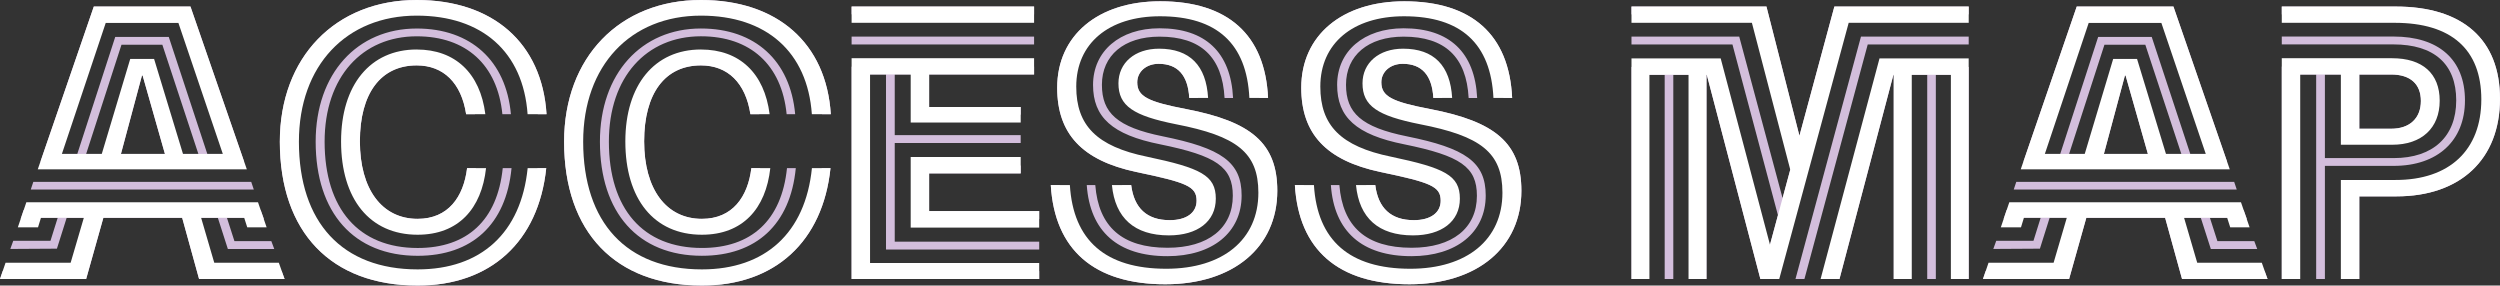 <svg xmlns="http://www.w3.org/2000/svg" width="490.293" height="56" viewBox="0 0 490.293 56"><rect x="0" y="0" width="490.293" height="56" fill="#333333" stroke="none"/><g transform="translate(245.146 28)"><g transform="translate(-245.147 -28)"><path d="M163.7,36.23h1.671c.645,8.179,5.262,12.3,14.165,12.3,7.984,0,12.808-3.843,12.808-10.2,0-5.664-3.24-7.836-14.221-10.08-9.485-1.885-13.19-5.352-13.19-11.657,0-6.627,5.256-11.106,13.033-11.106,8.985,0,13.983,4.7,14.428,13.67h-1.671c-.432-8.039-4.643-12.031-12.757-12.031-6.97,0-11.294,3.7-11.294,9.435,0,5.524,3,8.309,11.945,10.118,11.456,2.321,15.454,5.011,15.454,11.6,0,7.282-5.762,11.9-14.566,11.9-9.7,0-15.174-4.861-15.805-13.94m6.92,0h1.789c.564,4.506,3.067,6.884,7.571,6.884,3.253,0,5.256-1.439,5.256-3.819,0-2.814-1.939-3.564-11.824-5.631C162.778,31.413,157.9,26.158,157.9,17.147,157.9,6.886,165.906.191,178.107.191c13.265,0,20.586,6.57,21.149,18.957h-1.7C197,7.467,190.629,1.692,178.082,1.692c-11.424,0-18.471,5.864-18.471,15.419,0,8.4,4.186,12.889,14.373,15.015,10.175,2.2,12.977,3.211,12.977,7.121,0,3.347-2.89,5.382-7.026,5.382-5.4,0-8.679-3-9.31-8.4m-13.978,0h1.746c.7,11.976,7.528,17.952,20.729,17.952,12.577,0,20.223-6.413,20.223-16.781,0-8.721-4.424-12.251-16.581-14.566-8-1.576-10.875-2.955-10.875-6.738,0-2.922,2.559-5.137,5.912-5.137,4.8,0,7.4,2.922,7.721,8.189H183.8c-.251-4.441-2.254-6.694-6.007-6.694-2.44,0-4.193,1.563-4.193,3.628,0,2.753,2.064,3.818,9.635,5.257,12.64,2.439,17.833,6.632,17.833,16.017,0,11.073-8.634,18.333-21.961,18.333-13.954,0-21.712-6.758-22.463-19.46" transform="translate(49.433 0.06)" fill="#d3bedc"/><path d="M200.089,36.23h1.671c.645,8.179,5.261,12.3,14.165,12.3,7.984,0,12.808-3.843,12.808-10.2,0-5.664-3.242-7.836-14.221-10.08-9.487-1.885-13.19-5.352-13.19-11.657,0-6.627,5.256-11.106,13.032-11.106,8.985,0,13.985,4.7,14.429,13.67h-1.671c-.432-8.039-4.643-12.031-12.758-12.031-6.97,0-11.293,3.7-11.293,9.435,0,5.524,3,8.309,11.944,10.118,11.457,2.321,15.455,5.011,15.455,11.6,0,7.282-5.764,11.9-14.567,11.9-9.7,0-15.172-4.861-15.8-13.94m6.92,0H208.8c.563,4.506,3.067,6.884,7.571,6.884,3.253,0,5.256-1.439,5.256-3.819,0-2.814-1.939-3.564-11.826-5.631-10.636-2.251-15.517-7.507-15.517-16.517,0-10.261,8.009-16.956,20.21-16.956,13.265,0,20.585,6.57,21.149,18.957h-1.7c-.557-11.681-6.927-17.456-19.472-17.456C203.043,1.692,196,7.556,196,17.111c0,8.4,4.186,12.889,14.373,15.015,10.173,2.2,12.977,3.211,12.977,7.121,0,3.347-2.89,5.382-7.026,5.382-5.4,0-8.679-3-9.31-8.4m-13.978,0h1.746c.7,11.976,7.526,17.952,20.728,17.952,12.578,0,20.223-6.413,20.223-16.781,0-8.721-4.423-12.251-16.58-14.566-8-1.576-10.875-2.955-10.875-6.738,0-2.922,2.559-5.137,5.912-5.137,4.8,0,7.4,2.922,7.721,8.189h-1.721c-.25-4.441-2.252-6.694-6.007-6.694-2.439,0-4.191,1.563-4.191,3.628,0,2.753,2.064,3.818,9.635,5.257,12.639,2.439,17.833,6.632,17.833,16.017,0,11.073-8.634,18.333-21.962,18.333-13.953,0-21.711-6.758-22.462-19.46" transform="translate(60.915 0.06)" fill="#d3bedc"/><path d="M110.936,11.3c6.225,0,10.342,4.078,11.431,11.1h-1.734c-.938-6.132-4.443-9.573-9.7-9.573-7.071,0-11.138,5.506-11.138,14.892s4.316,15.2,11.324,15.2c6.007,0,9.01-4.318,9.7-9.948h1.733c-.756,6.582-4.491,11.481-11.431,11.481-8.121,0-13.045-6.6-13.045-16.737,0-10.081,4.729-16.418,12.858-16.418m0-5.707c10.593,0,17.531,6.3,18.476,16.806h-1.671c-.963-9.685-7.108-15.279-16.805-15.279-10.675,0-18.058,7.964-18.058,20.66,0,13.2,6.7,20.854,18.244,20.854,9.692,0,15.63-5.406,16.687-15.661h1.727c-1.07,11.086-7.8,17.193-18.414,17.193-12.489,0-20-8.428-20-22.387,0-13.39,8.171-22.187,19.81-22.187M84.093,27.781C84.093,11.263,94.979,0,110.936,0,125.89,0,135.525,8.447,136.4,22.4h-1.721c-.833-13.24-9.56-20.873-23.745-20.873-15.149,0-25.122,10.367-25.122,26.254,0,17.125,9.16,26.68,25.316,26.68,13.578,0,22.074-7.771,23.488-21.486h1.721C134.837,47.371,125.445,56,111.123,56c-16.956,0-27.03-10.45-27.03-28.219" transform="translate(26.537)" fill="#d3bedc"/><path d="M140.442,32.161V42.627h23.3V41.083H142.156V33.7h17.958V32.161Zm-13.49-19.392V54.41h36.791V52.864H128.666V14.3H133.7V48.629h30.046V47.09H135.411V27.743h24.7V26.2h-24.7V14.3h5.037v7.883h19.665v-1.5H142.156V14.3h20.585V12.769Zm0-4.36h35.789V6.87H126.952Zm0-5.9h35.789V.975H126.952Z" transform="translate(40.063 0.308)" fill="#d3bedc"/><path d="M353.643,36.627h1.714V54.41h-1.714Zm0-23.013h1.714V26.466h-1.714Zm-6.745,0h1.714v40.8H346.9Zm-6.745,0h1.714v40.8h-1.714Zm13.49,11.326h7.972c3.628,0,5.817-2.065,5.817-5.45,0-3.31-2.064-5.186-5.817-5.186H340.153V12.751h21.474c4.554,0,7.521,2.49,7.521,6.738,0,4.281-3.035,6.976-7.533,6.976h-7.972Zm-5.75,5.756h14.223c7.7,0,12.251-4.2,12.251-11.318C374.366,12.226,370,8.4,362.027,8.4H340.153V6.857h21.912c8.872,0,14.015,4.523,14.015,12.52,0,7.921-5.374,12.845-13.965,12.845H347.893Zm5.75,5.932h8.972c11.869,0,18.621-6.47,18.621-17.531,0-10.906-6.382-16.575-18.771-16.575H340.153V.975H362.49c13.14,0,20.46,6.445,20.46,18.089,0,11.819-7.695,19.14-20.335,19.14h-8.972Z" transform="translate(107.343 0.308)" fill="#d3bedc"/><path d="M300.243,40.888l-.583,1.734h1.854l.074-.226h5.339l-1.416,4.524h-7.3l-.576,1.594,9.142-.055,1.909-6.063h5.386L311.06,52.87H296.127l-.52,1.539H312.5L315.879,42.4h15.454l3.317,12.014h16.77l-.576-1.539H336.02L333.055,42.4h5.273l1.966,6.119h9.1l-.575-1.539h-7.233l-1.469-4.58h5.379l.076.226h1.794l-.637-1.734Zm1.9-5.532-.5,1.509H345.38l-.507-1.509ZM323.45,14.49h.125l4.38,15.392H319.32Zm-4.018-6.025h8.016l7.065,21.418h-4.881l-4.824-16.943h-2.617l-4.748,16.943H312.5Zm-4.21-5.931h16.518l9.4,27.348h-4.874L328.706,6.937H318.2l-7.438,22.945H305.88ZM314,.975,303.547,31.39h39.93L332.961.975Z" transform="translate(93.286 0.308)" fill="#d3bedc"/><path d="M293.262,12.82,282.237,54.41h1.769l10.575-40.051h.063V54.41h1.7V14.358h4.868V54.41H302.9V14.358h4.754V54.41h1.7V12.82Zm-5.043-5.95L275.374,54.41h1.756l12.415-46h19.8V6.87Zm-5.214-5.9L276.15,26.322,269.68.975H243.212V2.516h25.121l6.949,27.014-2.439,9.017-8.5-31.676H243.212V8.408h19.8L271.936,41.9l-2.53,9.354L259.3,12.82H243.212V54.41h1.7V14.365h4.811V54.41h1.69V14.365h4.81V54.41h1.7V14.365h.063l10.51,40.045h1.783L284.338,2.516h25.01V.975Z" transform="translate(76.751 0.308)" fill="#d3bedc"/><path d="M4.636,40.888l-.583,1.734H5.907l.074-.226h5.339L9.9,46.92H2.6l-.578,1.594,9.142-.055L13.077,42.4h5.387L15.454,52.87H.52L0,54.41H16.895L20.272,42.4H35.727L39.044,54.41H55.812l-.576-1.539H40.413L37.448,42.4h5.274l1.964,6.119h9.1l-.575-1.539H45.977L44.506,42.4h5.381l.075.226h1.8l-.638-1.734Zm1.9-5.532-.5,1.509H49.775l-.506-1.509ZM27.843,14.49h.125l4.381,15.392H23.715ZM23.826,8.465h8.014l7.066,21.418H34.026L29.2,12.939H26.585L21.836,29.882H16.895ZM19.615,2.534h16.52l9.4,27.348H40.658L33.1,6.937h-10.5l-7.44,22.945H10.275ZM18.4.975,7.939,31.39H47.871L37.354.975Z" transform="translate(0 0.308)" fill="#d3bedc"/><path d="M68.558,11.3c6.225,0,10.342,4.078,11.431,11.1H78.255c-.937-6.132-4.443-9.573-9.7-9.573-7.07,0-11.136,5.506-11.136,14.892s4.315,15.2,11.323,15.2c6.007,0,9.012-4.318,9.7-9.948h1.733c-.755,6.582-4.493,11.481-11.431,11.481-8.121,0-13.045-6.6-13.045-16.737C55.7,17.638,60.43,11.3,68.558,11.3m0-5.707c10.593,0,17.533,6.3,18.477,16.806H85.363C84.4,12.715,78.255,7.121,68.558,7.121c-10.675,0-18.059,7.964-18.059,20.66,0,13.2,6.7,20.854,18.246,20.854,9.692,0,15.63-5.406,16.688-15.661h1.726C86.09,44.061,79.364,50.168,68.744,50.168c-12.489,0-20-8.428-20-22.387,0-13.39,8.174-22.187,19.811-22.187M41.716,27.781C41.716,11.263,52.6,0,68.558,0,83.512,0,93.147,8.447,94.023,22.4H92.3C91.47,9.16,82.743,1.527,68.558,1.527c-15.148,0-25.122,10.367-25.122,26.254,0,17.125,9.162,26.68,25.316,26.68,13.578,0,22.075-7.771,23.488-21.486h1.722C92.458,47.371,83.067,56,68.744,56,51.788,56,41.716,45.55,41.716,27.781" transform="translate(13.164)" fill="#d3bedc"/><path d="M168.635,36.23h3.778c.564,4.506,3.067,6.884,7.571,6.884,3.253,0,5.256-1.439,5.256-3.819,0-2.814-1.939-3.564-11.824-5.631C162.778,31.413,157.9,26.158,157.9,17.147,157.9,6.886,165.906.191,178.107.191c13.265,0,20.586,6.57,21.149,18.957H195.59C195.077,8.5,189.233,3.131,178.057,3.131c-10.062,0-16.418,5.344-16.418,13.791,0,7.607,3.993,11.726,13.891,13.753,10.486,2.213,13.478,3.653,13.478,8.22,0,4.493-3.6,7.208-9.2,7.208-6.757,0-10.55-3.414-11.174-9.873m-11.989,0h3.742c.663,10.888,7.008,16.418,18.9,16.418,11.136,0,18.069-5.732,18.069-14.916,0-7.9-4.266-11.111-16.168-13.427-8.346-1.664-11.274-3.578-11.274-8.021,0-4.018,3.217-6.795,7.959-6.795,6.057,0,9.26,3.328,9.623,9.659H183.8c-.251-4.441-2.254-6.694-6.007-6.694-2.44,0-4.193,1.563-4.193,3.628,0,2.753,2.064,3.818,9.635,5.257,12.64,2.439,17.833,6.632,17.833,16.017,0,11.073-8.634,18.333-21.961,18.333-13.954,0-21.712-6.758-22.463-19.46" transform="translate(49.433 0.06)" fill="#fff"/><path d="M205.02,36.23H208.8c.563,4.506,3.067,6.884,7.571,6.884,3.253,0,5.256-1.439,5.256-3.819,0-2.814-1.939-3.564-11.826-5.631-10.636-2.251-15.517-7.507-15.517-16.517,0-10.261,8.009-16.956,20.21-16.956,13.265,0,20.585,6.57,21.149,18.957h-3.667C231.46,8.5,225.618,3.131,214.442,3.131c-10.061,0-16.418,5.344-16.418,13.791,0,7.607,3.993,11.726,13.891,13.753,10.486,2.213,13.477,3.653,13.477,8.22,0,4.493-3.6,7.208-9.2,7.208-6.758,0-10.55-3.414-11.174-9.873m-11.989,0h3.741c.663,10.888,7.008,16.418,18.9,16.418,11.136,0,18.069-5.732,18.069-14.916,0-7.9-4.268-11.111-16.168-13.427-8.346-1.664-11.274-3.578-11.274-8.021,0-4.018,3.215-6.795,7.959-6.795,6.056,0,9.259,3.328,9.622,9.659h-3.691c-.25-4.441-2.252-6.694-6.007-6.694-2.439,0-4.191,1.563-4.191,3.628,0,2.753,2.064,3.818,9.635,5.257,12.639,2.439,17.833,6.632,17.833,16.017,0,11.073-8.634,18.333-21.962,18.333-13.953,0-21.711-6.758-22.462-19.46" transform="translate(60.915 0.06)" fill="#fff"/><path d="M110.936,9.71c7.57,0,12.451,4.656,13.465,12.69h-3.768c-.938-6.132-4.443-9.573-9.7-9.573-7.071,0-11.138,5.506-11.138,14.892s4.316,15.2,11.324,15.2c6.007,0,9.01-4.318,9.7-9.948h3.716c-.876,7.958-5.418,13.064-13.415,13.064-9.423,0-15.016-7.02-15.016-18.294,0-11.076,5.719-18.034,14.829-18.034M84.093,27.781C84.093,11.263,94.979,0,110.936,0,125.89,0,135.525,8.447,136.4,22.4h-3.716c-.864-12.214-8.91-19.334-21.749-19.334-13.8,0-23.1,9.773-23.1,24.714,0,15.893,8.535,25.052,23.288,25.052,12.427,0,20.285-7.157,21.574-19.859h3.641C134.837,47.366,125.451,56,111.123,56c-16.956,0-27.03-10.45-27.03-28.219" transform="translate(26.537)" fill="#fff"/><path d="M138.54,30.483v13.84h25.2v-3.24H142.156V33.7h17.958V30.483ZM126.952,11.111v43.3h36.791v-3.14H130.569V14.3h7.971v9.422h21.574v-3.04H142.156V14.3h20.585V11.111Zm0-6.945h35.789V.975H126.952Z" transform="translate(40.063 0.308)" fill="#fff"/><path d="M300.775,39.356l-1.664,4.916h3.955l.575-1.876h8.409l-2.589,8.824H296.7l-1.088,3.19H312.5L315.879,42.4h15.454l3.317,12.014h16.77l-1.126-3.19H337.629l-2.58-8.824H343.5l.6,1.876h3.8l-1.69-4.916ZM323.45,14.49h.125l4.38,15.392H319.32Zm-7.108-10.3h14.253l8.71,25.692H331.5L325.827,11.25h-4.681l-5.579,18.632h-7.822ZM314,.975,303.015,32.9H344.01L332.961.975Z" transform="translate(93.286 0.308)" fill="#fff"/><path d="M291.854,11.148,280.3,54.41h3.7l10.575-40.045h.063V54.41h3.542V14.365h7.671V54.41h3.492V11.148ZM283.005.975l-6.857,25.352L269.68.975H243.212V4.168h23.615l7.524,28.8-3.978,14.711-9.667-36.535H243.212V54.41h3.517V14.365H254.4V54.41h3.517V14.365h.063l10.51,40.045h3.7L285.809,4.168h23.54V.975Z" transform="translate(76.751 0.308)" fill="#fff"/><path d="M68.558,9.71c7.571,0,12.452,4.656,13.464,12.69H78.255c-.937-6.132-4.443-9.573-9.7-9.573-7.07,0-11.136,5.506-11.136,14.892s4.315,15.2,11.323,15.2c6.007,0,9.012-4.318,9.7-9.948h3.718c-.876,7.958-5.42,13.064-13.416,13.064-9.422,0-15.017-7.02-15.017-18.294,0-11.076,5.721-18.034,14.83-18.034M41.716,27.781C41.716,11.263,52.6,0,68.558,0,83.512,0,93.147,8.447,94.023,22.4H90.308C89.442,10.186,81.4,3.067,68.558,3.067c-13.8,0-23.1,9.773-23.1,24.714,0,15.893,8.534,25.052,23.288,25.052,12.426,0,20.286-7.157,21.574-19.859h3.643C92.458,47.366,83.074,56,68.744,56,51.788,56,41.716,45.55,41.716,27.781" transform="translate(13.164)" fill="#fff"/><path d="M5.168,39.356,3.5,44.272H7.458L8.033,42.4h8.41l-2.59,8.824H1.089L0,54.41H16.895L20.272,42.4H35.727L39.044,54.41H55.812l-1.126-3.19H42.022L39.444,42.4h8.447l.6,1.876h3.8l-1.689-4.916ZM27.843,14.49h.125l4.381,15.392H23.715ZM20.735,4.19H34.989L43.7,29.882H35.89L30.221,11.25H25.541L19.96,29.882H12.137ZM18.4.975,7.408,32.9h41L37.354.975Z" transform="translate(0 0.308)" fill="#fff"/><path d="M351.741,34.988h3.616V54.41h-3.616Zm0-21.374h3.616V28.08h-3.616Zm-11.588,0h3.617v40.8h-3.617Zm13.765,11.326h7.7c3.628,0,5.819-2.065,5.819-5.444,0-3.317-2.064-5.193-5.819-5.193H340.153V11.111h21.636c5.957,0,9.335,2.99,9.335,8.334s-3.517,8.634-9.31,8.634h-7.9Zm0,10.048h8.5c10.613.025,16.87-5.857,16.87-15.805,0-9.8-5.894-15.016-16.97-15.016H340.153V.975H362.49c13.139,0,20.46,6.445,20.46,18.083,0,11.826-7.7,19.147-20.335,19.147h-8.7Z" transform="translate(107.343 0.308)" fill="#fff"/></g></g></svg>